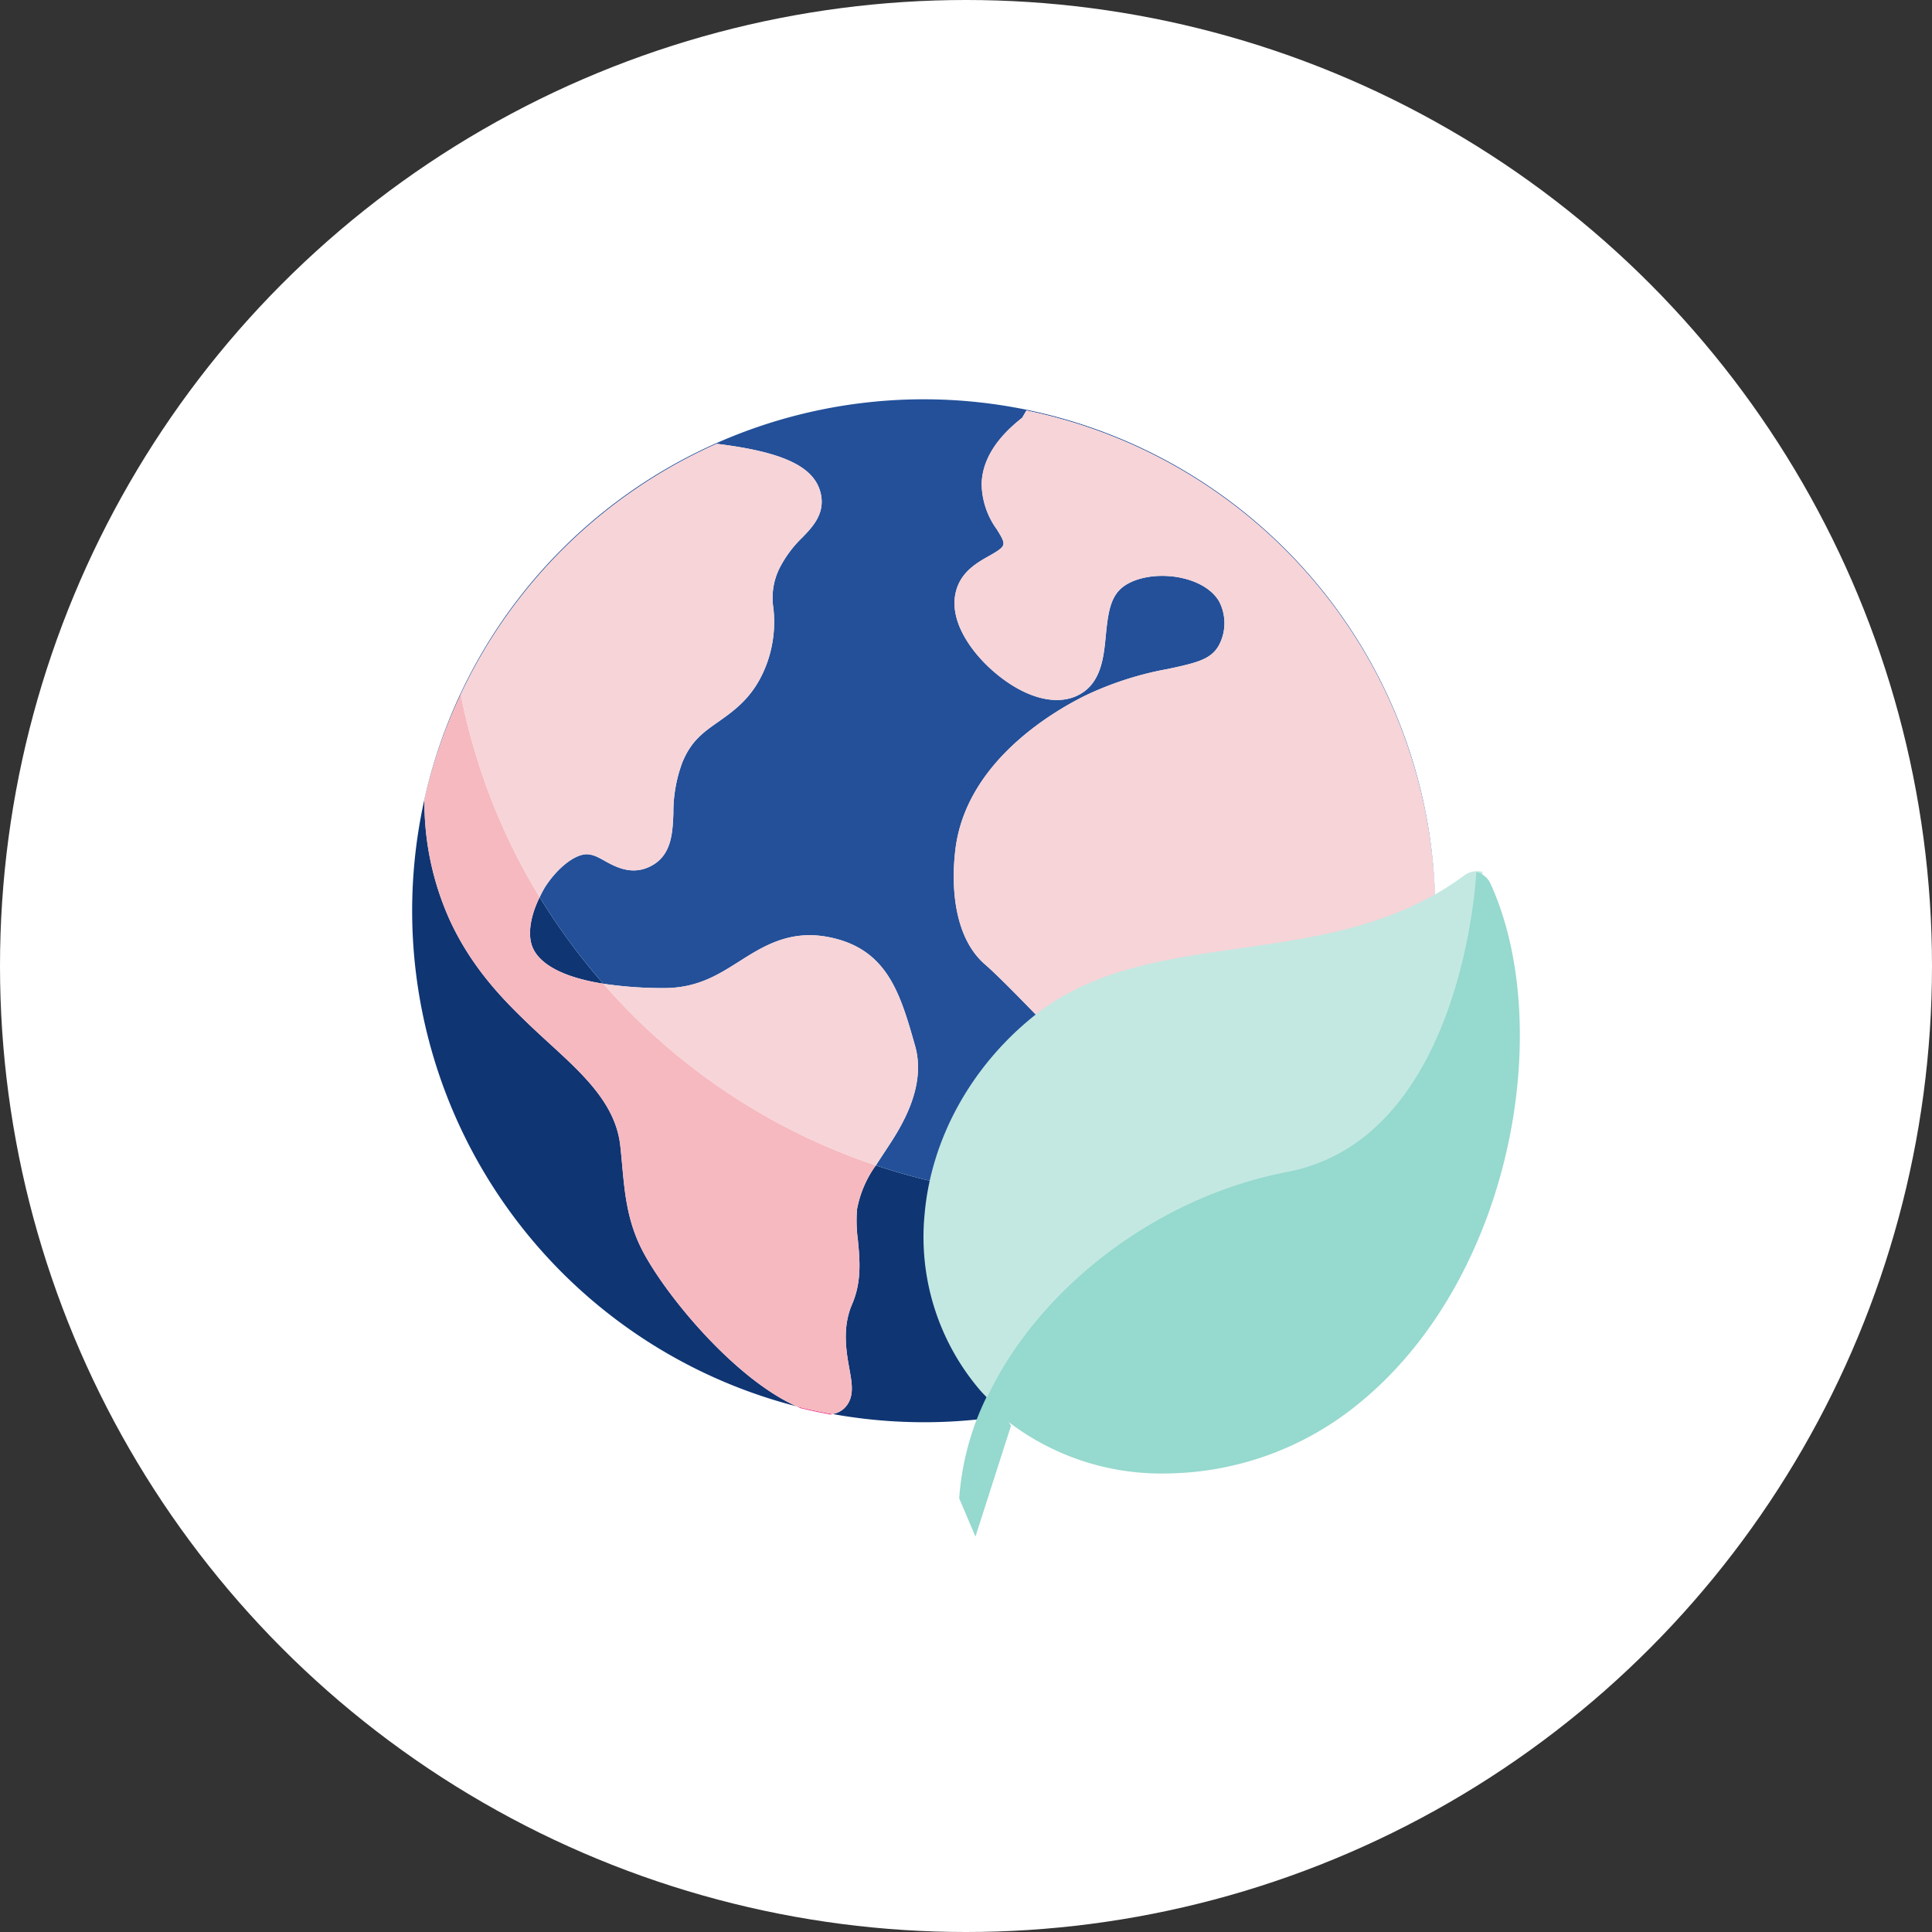 <svg xmlns="http://www.w3.org/2000/svg" xmlns:xlink="http://www.w3.org/1999/xlink" width="300" height="300" viewBox="0 0 300 300"><rect x="0" y="0" width="300" height="300" fill="#333333" stroke="none"/><defs><clipPath id="clip-path"><rect id="Rectangle_21" data-name="Rectangle 21" width="172" height="176.603" fill="none"></rect></clipPath><clipPath id="clip-path-2"><rect id="Rectangle_20" data-name="Rectangle 20" width="171.999" height="176.602" fill="none"></rect></clipPath><clipPath id="clip-path-3"><rect id="Rectangle_17" data-name="Rectangle 17" width="5.589" height="1.278" fill="none"></rect></clipPath><clipPath id="clip-path-4"><rect id="Rectangle_18" data-name="Rectangle 18" width="17.729" height="26.128" fill="none"></rect></clipPath><clipPath id="clip-path-5"><rect id="Rectangle_19" data-name="Rectangle 19" width="11.038" height="26.814" fill="none"></rect></clipPath></defs><g id="Groupe_14189" data-name="Groupe 14189" transform="translate(9709 755)"><circle id="Ellipse_5" data-name="Ellipse 5" cx="150" cy="150" r="150" transform="translate(-9709 -755)" fill="#fff"></circle><g id="&#xC9;cologie" transform="translate(-9645 -693)"><g id="Groupe_36" data-name="Groupe 36" clip-path="url(#clip-path)"><g id="Groupe_35" data-name="Groupe 35" transform="translate(0 0.001)"><g id="Groupe_34" data-name="Groupe 34" clip-path="url(#clip-path-2)"><path id="Trac&#xE9;_35" data-name="Trac&#xE9; 35" d="M35.582,99.842c-2.2-4.409-2.589-8.718-2.969-12.886-.094-1.035-.187-2.088-.307-3.16-.748-6.4-5.742-10.966-11.026-15.8-1.032-.945-2.054-1.881-3.029-2.816-3.494-3.357-8.774-8.43-12.388-16.26A44.494,44.494,0,0,1,1.907,30.241,78.809,78.809,0,0,1,7.549,13.818l-.023-.144A79.446,79.446,0,0,0,59.7,124.379c-9.88-4.416-20.725-17.739-24.122-24.537" transform="translate(0 31.997)" fill="#0f3573"></path><path id="Trac&#xE9;_36" data-name="Trac&#xE9; 36" d="M5.824,30.8C6.5,32.595,8.89,35.32,16.856,36.58a97.837,97.837,0,0,1-9.88-13.431c-1.4,2.809-1.894,5.682-1.152,7.652" transform="translate(12.824 54.17)" fill="#0f3573"></path><path id="Trac&#xE9;_37" data-name="Trac&#xE9; 37" d="M57.007,40.619a96.84,96.84,0,0,1-30.752-5,16.939,16.939,0,0,0-2.923,6.824,22.6,22.6,0,0,0,.137,4.776c.29,3.023.614,6.453-.9,9.957-1.573,3.627-.9,7.415-.394,10.181.408,2.271.792,4.415-.852,6.005a3.521,3.521,0,0,1-1.774.865A79.673,79.673,0,0,0,33.677,75.5,79.157,79.157,0,0,0,89.17,52.881c-4.362-4.73-8.785-9.509-13.09-14.146a97.521,97.521,0,0,1-19.072,1.884" transform="translate(45.745 83.342)" fill="#0f3573"></path><g id="Groupe_27" data-name="Groupe 27" transform="translate(59.703 156.375)" style="mix-blend-mode: multiply;isolation: isolate"><g id="Groupe_26" data-name="Groupe 26"><g id="Groupe_25" data-name="Groupe 25" clip-path="url(#clip-path-3)"><path id="Trac&#xE9;_38" data-name="Trac&#xE9; 38" d="M18.479,47.1c1.54.38,3.1.708,4.676,1,.107-.013.2-.064.311-.083-1.887-.34-3.754-.725-5.591-1.193.2.091.4.2.6.281" transform="translate(-17.876 -46.816)" fill="#e9408f"></path></g></g></g><path id="Trac&#xE9;_39" data-name="Trac&#xE9; 39" d="M66.584,118.6c-.5-2.766-1.179-6.553.394-10.181,1.516-3.5,1.192-6.931.9-9.957a22.571,22.571,0,0,1-.137-4.773,16.924,16.924,0,0,1,2.923-6.827A97.157,97.157,0,0,1,28.346,58.648c-7.966-1.256-10.358-3.981-11.032-5.775-.742-1.971-.247-4.843,1.152-7.652a96.441,96.441,0,0,1-12.252-31.5A78.815,78.815,0,0,0,.57,30.14,44.546,44.546,0,0,0,4.525,48.818c3.614,7.829,8.895,12.9,12.388,16.26.979.935,2,1.871,3.029,2.816C25.227,72.73,30.22,77.3,30.968,83.7c.124,1.072.217,2.124.314,3.16.374,4.168.762,8.477,2.963,12.886,3.4,6.8,14.246,20.121,24.122,24.536,1.837.468,3.7.852,5.591,1.189a3.519,3.519,0,0,0,1.774-.865c1.643-1.59,1.259-3.734.852-6.005" transform="translate(1.334 32.098)" fill="#f6b9c0"></path><g id="Groupe_30" data-name="Groupe 30" transform="translate(134.915 110.16)" style="mix-blend-mode: multiply;isolation: isolate"><g id="Groupe_29" data-name="Groupe 29"><g id="Groupe_28" data-name="Groupe 28" clip-path="url(#clip-path-4)"><path id="Trac&#xE9;_40" data-name="Trac&#xE9; 40" d="M40.392,59.042l.064.067A79.564,79.564,0,0,0,58.121,32.982l-.06.033A79.626,79.626,0,0,1,40.392,59.042" transform="translate(-40.393 -32.98)" fill="#e9408f"></path></g></g></g><path id="Trac&#xE9;_41" data-name="Trac&#xE9; 41" d="M36.473,44.873c4.3,4.635,8.728,9.416,13.09,14.145A79.565,79.565,0,0,0,67.232,32.992,96.4,96.4,0,0,1,36.473,44.873" transform="translate(85.351 77.204)" fill="#ed428b"></path><path id="Trac&#xE9;_42" data-name="Trac&#xE9; 42" d="M42.034,6.921C52.548,8.2,57.4,10.571,58.217,14.85c.575,3-1.343,4.993-2.886,6.6a17.947,17.947,0,0,0-3.5,4.666,10.328,10.328,0,0,0-1.012,6.293,18.965,18.965,0,0,1-.955,8.464c-1.847,5.157-4.913,7.318-7.619,9.225-2.338,1.647-4.189,2.949-5.565,6.3a22.169,22.169,0,0,0-1.39,7.916c-.127,3.123-.277,6.667-3.721,8.287-2.836,1.336-5.3-.017-6.924-.912-1.253-.688-2.094-1.129-2.989-1.032-1.89.147-4.489,2.258-6.32,5.137a16.35,16.35,0,0,0-.8,1.53,97.068,97.068,0,0,0,9.88,13.431,63.243,63.243,0,0,0,9.205.678h.177c5.194,0,8.384-2.021,11.757-4.162,3.647-2.308,7.769-4.927,13.8-3.764,9.169,1.774,11.163,8.778,13.467,16.888,1.847,6.507-2.355,12.883-4.372,15.946l-.5.762c-.414.628-.818,1.246-1.212,1.86a96.873,96.873,0,0,0,30.756,5,97.463,97.463,0,0,0,19.069-1.884c-15.294-16.47-29.059-31.04-32.83-34.28-4.716-4.052-5.378-11.7-4.653-17.82,1.577-13.35,14.6-21.193,20.128-23.945a50.849,50.849,0,0,1,12.883-4.155c4.636-.989,6.737-1.52,7.946-3.738a7.306,7.306,0,0,0,.017-6.717c-1-1.777-3.18-3.133-6-3.714-3.337-.681-6.931-.12-8.945,1.423-1.951,1.5-2.328,4-2.675,7.639-.331,3.417-.738,7.669-4.666,9.356-3.4,1.46-8.08.094-12.519-3.657-3.664-3.1-7.191-8.013-6.1-12.529.752-3.126,3.29-4.559,5.147-5.6,1.5-.845,2.144-1.283,2.241-1.8.093-.488-.237-1.089-1.019-2.345a12.289,12.289,0,0,1-2.355-7.048c.087-3.621,2.2-7.078,6.3-10.278L90.1,1.747a79.451,79.451,0,0,1,63.051,85.894,80.45,80.45,0,0,0,.424-8.217A79.426,79.426,0,0,0,2.253,45.673l.027.144a79.662,79.662,0,0,1,39.754-38.9" transform="translate(5.272 -0.001)" fill="#235099"></path><path id="Trac&#xE9;_43" data-name="Trac&#xE9; 43" d="M21.636,65.8a5.365,5.365,0,0,1,2.986,1.032c1.627.9,4.092,2.251,6.927.915,3.444-1.623,3.594-5.164,3.721-8.29a22.1,22.1,0,0,1,1.39-7.916c1.376-3.35,3.227-4.653,5.565-6.3C44.93,43.338,48,41.18,49.843,36.02a18.893,18.893,0,0,0,.952-8.461,10.329,10.329,0,0,1,1.015-6.293,17.969,17.969,0,0,1,3.5-4.669C56.858,15,58.775,13,58.2,10c-.818-4.279-5.668-6.654-16.183-7.933A79.675,79.675,0,0,0,2.26,40.97a96.52,96.52,0,0,0,12.255,31.5,15.993,15.993,0,0,1,.8-1.533c1.83-2.876,4.429-4.99,6.319-5.137" transform="translate(5.289 4.845)" fill="#f6d4d8"></path><path id="Trac&#xE9;_44" data-name="Trac&#xE9; 44" d="M52.917,58.036c2.021-3.063,6.219-9.443,4.376-15.946-2.308-8.113-4.3-15.114-13.467-16.891-6.029-1.162-10.154,1.456-13.8,3.768C26.65,31.1,23.46,33.128,18.269,33.128l-.18,0a62.352,62.352,0,0,1-9.2-.678A97.1,97.1,0,0,0,51.2,60.657c.394-.618.8-1.233,1.216-1.86Z" transform="translate(20.797 58.299)" fill="#f6d4d8"></path><g id="Groupe_33" data-name="Groupe 33" transform="translate(149.048 87.468)" style="mix-blend-mode: multiply;isolation: isolate"><g id="Groupe_32" data-name="Groupe 32"><g id="Groupe_31" data-name="Groupe 31" clip-path="url(#clip-path-5)"><path id="Trac&#xE9;_45" data-name="Trac&#xE9; 45" d="M45.682,48.795l.061-.034a78.744,78.744,0,0,0,5.781-22.522,78.737,78.737,0,0,1-5.841,22.556" transform="translate(-42.147 -26.067)" fill="#e9408f"></path><path id="Trac&#xE9;_46" data-name="Trac&#xE9; 46" d="M45.682,48.795l.061-.034a78.744,78.744,0,0,0,5.781-22.522A78.737,78.737,0,0,1,45.682,48.795Z" transform="translate(-42.147 -26.067)" fill="none" stroke="#fff" stroke-miterlimit="10" stroke-width="1"></path></g></g></g><path id="Trac&#xE9;_47" data-name="Trac&#xE9; 47" d="M36.46.522l-.651,1.122c-4.1,3.2-6.212,6.657-6.3,10.278a12.253,12.253,0,0,0,2.355,7.051c.778,1.253,1.112,1.854,1.019,2.341-.1.514-.741.952-2.241,1.8-1.857,1.049-4.4,2.478-5.147,5.6-1.092,4.516,2.435,9.432,6.1,12.529C36.035,45,40.712,46.362,44.115,44.9c3.928-1.687,4.335-5.939,4.663-9.356.351-3.641.725-6.139,2.679-7.636,2.014-1.543,5.608-2.108,8.945-1.426,2.819.585,5,1.937,6,3.718a7.308,7.308,0,0,1-.017,6.714c-1.209,2.218-3.31,2.749-7.946,3.738a50.761,50.761,0,0,0-12.886,4.158C40.024,47.561,27,55.407,25.424,68.754c-.725,6.119-.06,13.768,4.656,17.82,3.771,3.24,17.532,17.813,32.83,34.28a96.39,96.39,0,0,0,30.759-11.881,78.623,78.623,0,0,0,5.842-22.556,80.6,80.6,0,0,0,.411-8.076A79.45,79.45,0,0,0,36.46.522" transform="translate(58.914 1.22)" fill="#f6d4d8"></path><path id="Trac&#xE9;_48" data-name="Trac&#xE9; 48" d="M30.168,46.093a42.505,42.505,0,0,0-4.736,16.714l2.522,5.932,5.521-17.215Z" transform="translate(59.514 107.861)" fill="#96d9ce"></path><path id="Trac&#xE9;_49" data-name="Trac&#xE9; 49" d="M81.187,68.644c27.489-5.284,29.363-46.6,29.363-46.6a3.345,3.345,0,0,0-2.826.551c-10.605,7.859-22.9,9.616-34.781,11.313-11.961,1.71-23.261,3.324-32.359,10.769C31.015,52.5,24.946,63.617,23.931,75.164A36.6,36.6,0,0,0,32.512,102.5c.554.645,1.166,1.219,1.76,1.817,7.706-17.021,26.1-31.668,46.915-35.669" transform="translate(55.644 51.338)" fill="#c3e8e2"></path><path id="Trac&#xE9;_50" data-name="Trac&#xE9; 50" d="M105.122,23.821a3.334,3.334,0,0,0-2.208-1.85s-1.87,41.31-29.36,46.595c-20.815,4-39.21,18.648-46.919,35.669A39.048,39.048,0,0,0,54.6,115.387a47.841,47.841,0,0,0,29.8-10.651c24.129-19.363,30.846-58.689,20.725-80.915" transform="translate(62.331 51.413)" fill="#96d9ce"></path></g></g></g></g></g></svg>